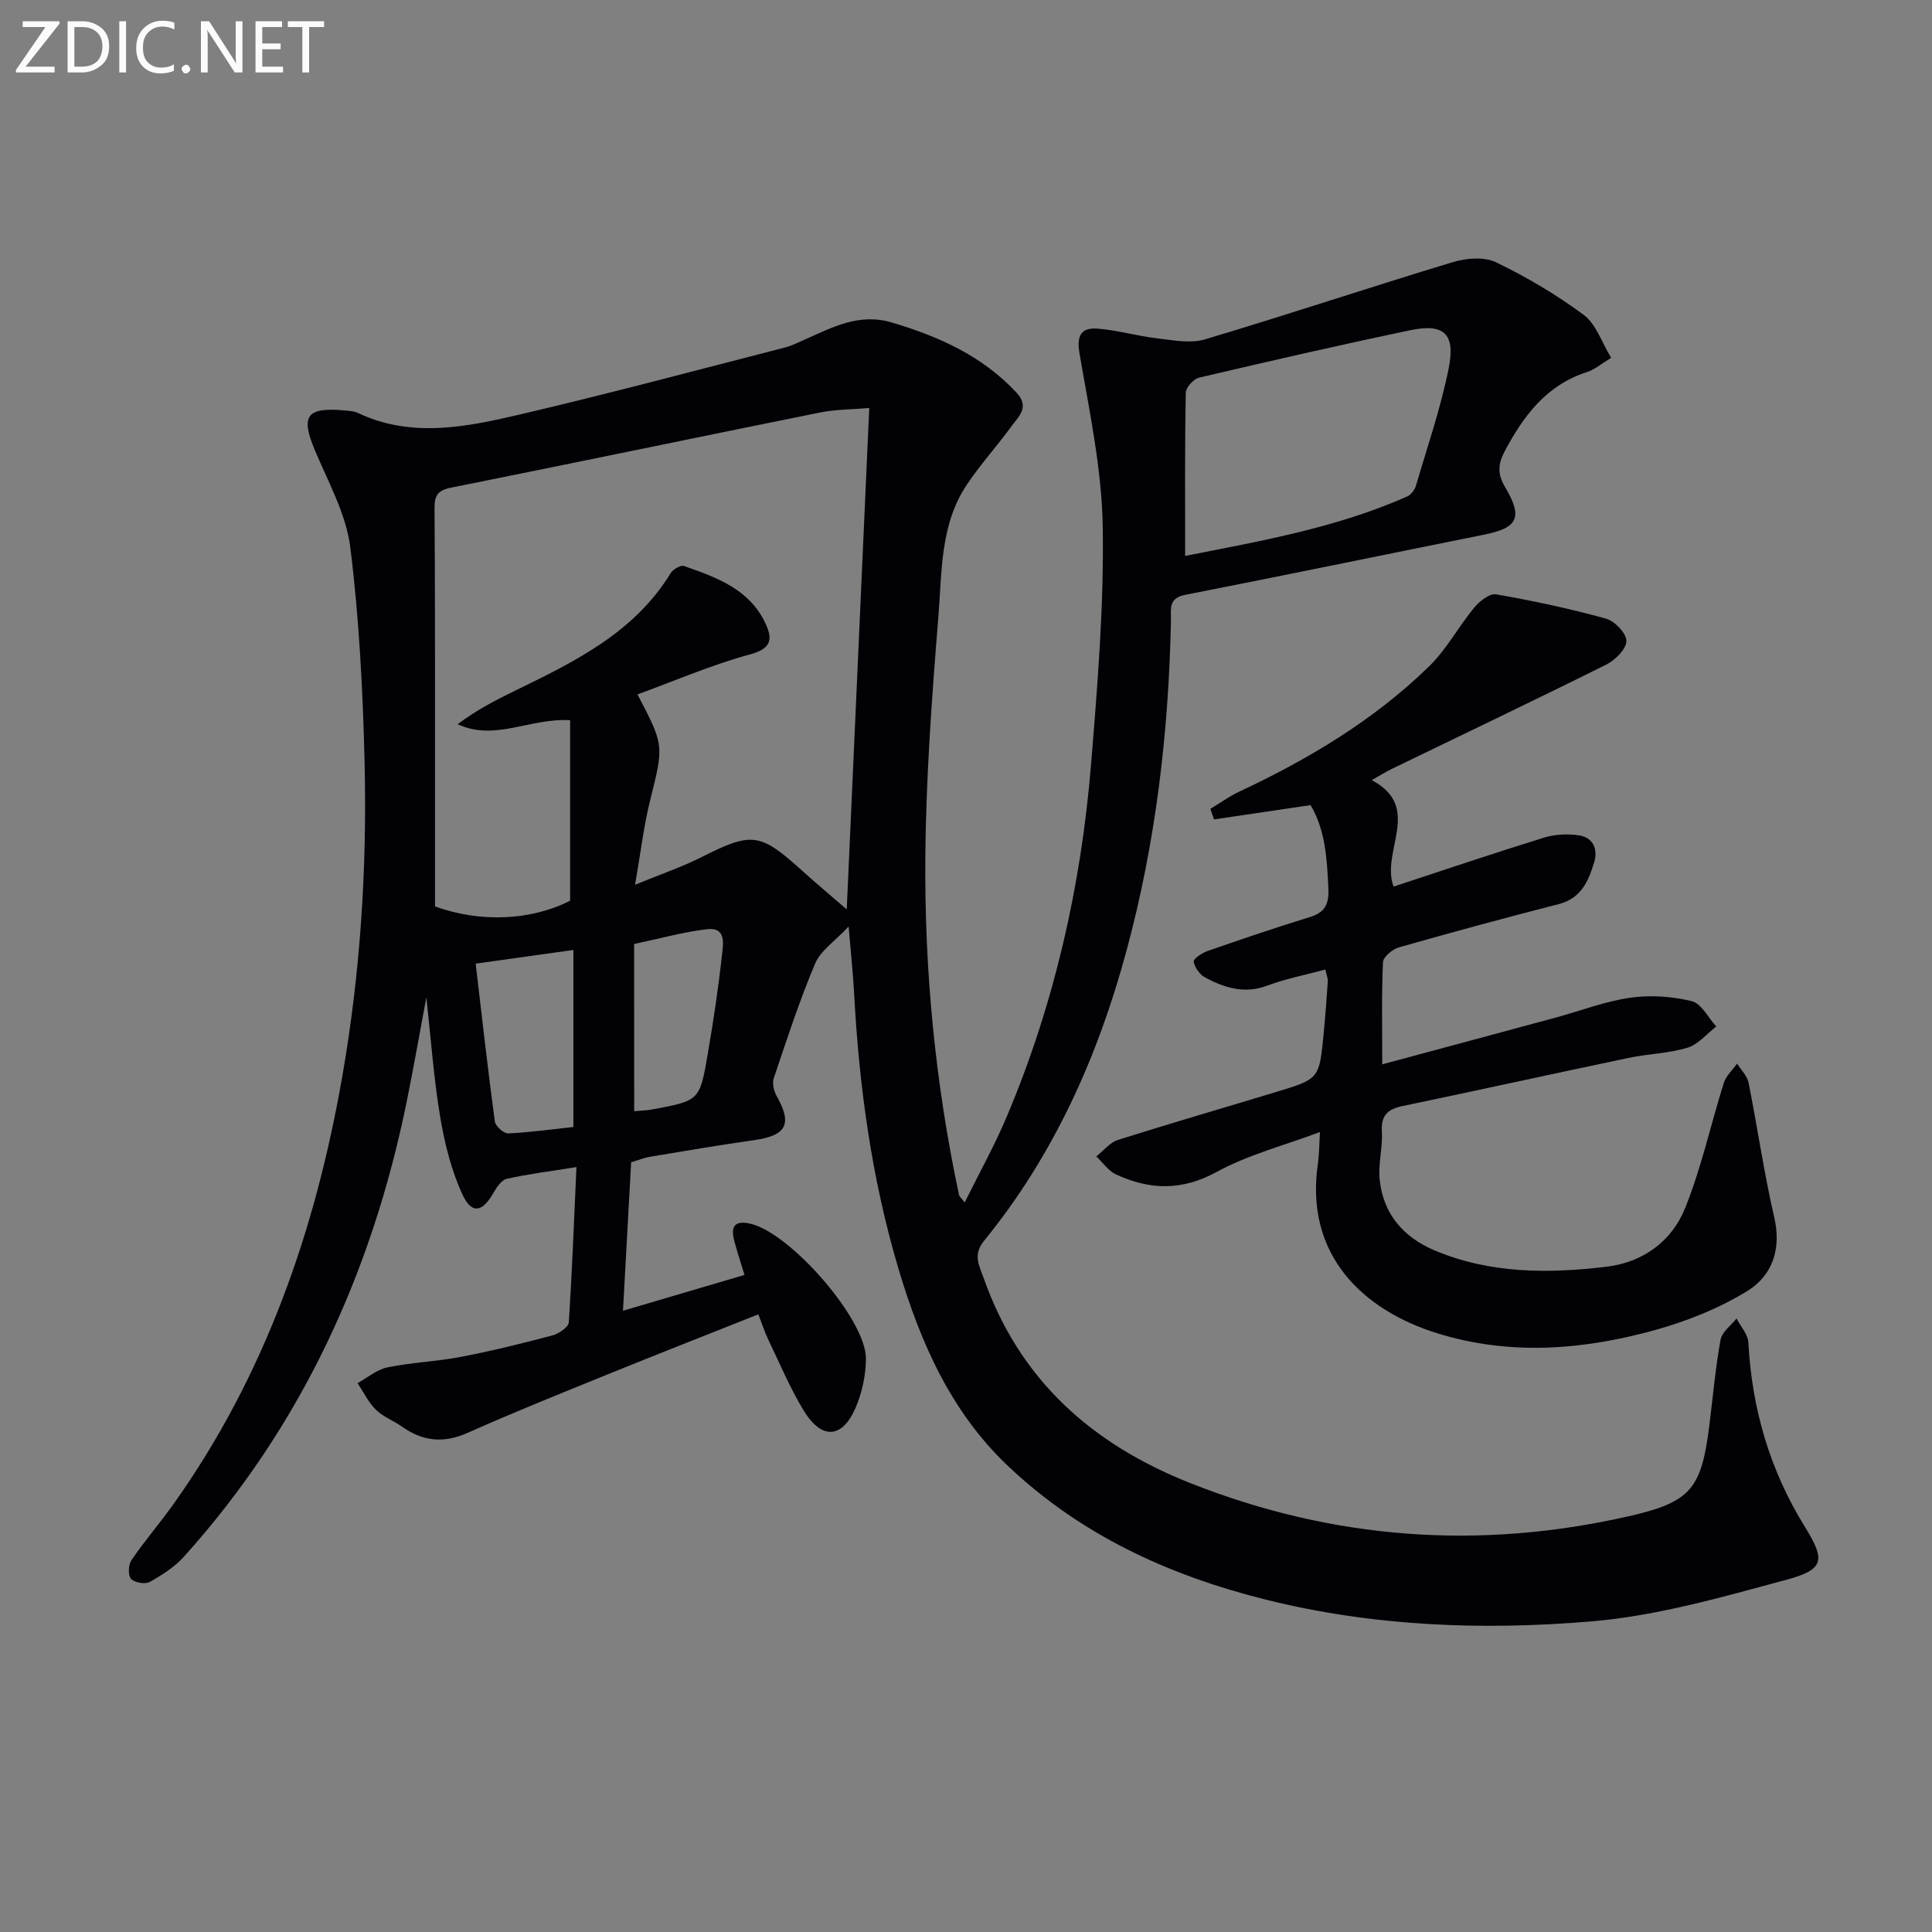 <svg enable-background="new 0 0 400 400" viewBox="0 0 400 400" xmlns="http://www.w3.org/2000/svg"><rect x="0" y="0" width="400" height="400" fill="#808080" stroke="none"/><path d="m119.35 241.63c-5.42.87-9.97 1.43-14.42 2.43-1.12.25-2.15 1.81-2.82 2.99-2.21 3.88-4.42 4.4-6.31.36-2.34-5-3.72-10.59-4.65-16.07-1.35-8.01-1.91-16.15-2.88-24.86-1.41 7.53-2.64 14.6-4.07 21.62-7.21 35.38-21.8 67.17-46.1 94.17-1.94 2.16-4.55 3.83-7.12 5.26-.94.53-3.16.13-3.86-.66-.65-.74-.55-2.92.1-3.87 2.72-3.98 5.89-7.65 8.69-11.58 18.89-26.53 29.32-56.45 34.9-88.23 3.78-21.51 5.19-43.27 4.68-65.07-.35-14.95-1.12-29.95-2.96-44.77-.86-6.88-4.52-13.46-7.29-20.02-3.03-7.16-1.84-9.05 5.93-8.37.99.09 2.06.13 2.93.54 11.14 5.26 22.46 2.9 33.55.31 18.38-4.29 36.62-9.18 54.9-13.87 1.44-.37 2.79-1.08 4.16-1.68 5.74-2.52 11.16-5.52 18.01-3.47 9.73 2.91 18.63 6.89 25.71 14.47 2.78 2.97.56 4.85-.91 6.86-3.03 4.16-6.52 7.99-9.37 12.26-5.55 8.3-5.12 18.12-5.88 27.45-1.34 16.56-2.56 33.18-2.69 49.79-.19 23.46 2.07 46.79 6.98 69.8.06.29.39.53 1.17 1.54 3.05-6.17 6.23-11.87 8.74-17.84 9.83-23.3 15.36-47.7 17.42-72.84 1.34-16.39 2.69-32.87 2.42-49.28-.2-12-2.79-23.99-4.82-35.9-.64-3.78.49-5.31 3.75-5.06 4.11.31 8.14 1.52 12.25 2 3.32.39 6.95 1.13 10 .22 17.16-5.12 34.14-10.8 51.28-15.98 2.78-.84 6.51-1.16 8.96.02 6.35 3.06 12.52 6.71 18.18 10.91 2.54 1.89 3.69 5.65 5.66 8.87-2.12 1.29-3.42 2.44-4.93 2.92-8.45 2.7-13.23 9.09-17.14 16.49-1.35 2.54-1.51 4.64.1 7.34 3.77 6.33 2.64 8.46-4.31 9.86-20.65 4.15-41.27 8.42-61.93 12.47-3.52.69-2.89 3.01-2.93 5.25-.45 23.19-3.15 46.07-9.22 68.5-5.93 21.91-15.04 42.27-29.46 59.97-2.41 2.96-1 5.16-.09 7.74 7.41 21.04 22.35 34.35 42.75 42.43 29.65 11.74 59.96 13.92 90.94 6.84 12.72-2.91 14.91-5.66 16.55-18.75.74-5.92 1.26-11.89 2.32-17.75.29-1.62 2.16-2.95 3.31-4.41.85 1.65 2.36 3.27 2.45 4.96.73 13.72 4.43 26.43 11.7 38.17 4.32 6.98 4.02 8.85-3.92 10.99-13.24 3.57-26.67 7.44-40.24 8.59-22.55 1.9-45.2 1.04-67.42-4.5-20.01-4.99-38.23-13.31-53.37-27.64-11.88-11.24-18.18-25.64-22.72-40.9-5.52-18.56-8.14-37.63-9.17-56.94-.22-4.14-.67-8.27-1.14-13.89-2.83 3.04-5.79 4.97-6.94 7.68-3.27 7.73-5.87 15.76-8.56 23.73-.36 1.06.02 2.66.6 3.7 3.27 5.76 2.05 8.16-4.54 9.1-7.22 1.03-14.41 2.25-21.6 3.45-1.28.21-2.52.72-3.99 1.16-.55 9.99-1.1 19.92-1.69 30.74 8.76-2.58 16.88-4.98 25.16-7.42-.85-2.82-1.6-5.01-2.16-7.24-.74-2.91.26-4.08 3.37-3.37 8.29 1.91 23.99 19.84 23.93 27.98-.03 3.38-.79 6.96-2.11 10.07-2.77 6.47-7.04 6.75-10.76.66-2.85-4.67-4.97-9.78-7.35-14.72-.7-1.46-1.2-3.01-2.06-5.22-10.64 4.24-20.96 8.27-31.22 12.44-9.69 3.94-19.4 7.83-28.95 12.09-4.96 2.21-9.27 1.79-13.58-1.27-1.76-1.25-3.92-2.03-5.42-3.51-1.56-1.53-2.56-3.65-3.8-5.51 2.05-1.12 3.99-2.81 6.19-3.26 5.02-1.03 10.22-1.21 15.25-2.18 6.34-1.22 12.63-2.77 18.88-4.43 1.33-.35 3.34-1.7 3.41-2.7.69-10.46 1.08-20.89 1.59-32.16zm-29.28-53.97c9.41 3.45 19.99 2.9 27.97-1.18 0-12.75 0-25.1 0-37.37-8.36-.49-15.55 4.42-23.29.83 3.84-2.9 7.88-4.99 11.97-6.98 12.31-5.99 24.59-11.98 32.14-24.3.49-.8 2.07-1.71 2.76-1.47 6.78 2.37 13.65 4.81 16.93 12.04 1.49 3.27 1.03 5.09-3.28 6.26-7.89 2.14-15.47 5.43-23.29 8.28 5.59 10.63 5.44 10.6 2.62 21.93-1.31 5.24-1.93 10.66-3.12 17.48 5.46-2.24 9.68-3.67 13.62-5.65 10.62-5.35 12.18-5.21 21.09 2.84 2.86 2.58 5.82 5.06 9.12 7.91 1.58-35.15 3.11-69.26 4.66-103.81-3.4.3-6.88.27-10.22.94-25.51 5.14-50.97 10.47-76.49 15.58-2.82.57-3.32 1.82-3.3 4.37.12 14.99.09 29.98.11 44.97zm155.3-72.56c15.11-3 31.04-5.7 45.97-12.31.79-.35 1.55-1.35 1.81-2.21 2.37-8.07 5.13-16.07 6.78-24.29 1.45-7.25-.97-9.39-8.05-7.9-14.59 3.06-29.12 6.39-43.63 9.8-1.14.27-2.73 2.03-2.75 3.13-.21 11.08-.13 22.18-.13 33.78zm-126.65 118.23c0-12.49 0-24.38 0-36.65-6.83.95-13.32 1.86-20.24 2.83 1.31 11.14 2.52 21.93 3.97 32.68.13.97 1.85 2.51 2.78 2.47 4.42-.2 8.83-.83 13.49-1.33zm12.58-3.27c1.2-.11 2.52-.13 3.8-.37 9.68-1.81 9.77-1.81 11.41-11.34 1.18-6.85 2.21-13.73 2.97-20.64.24-2.15.97-5.8-3.08-5.33-4.84.56-9.59 1.9-15.11 3.06.01 11.67.01 22.88.01 34.62z" fill="#010106"/><path d="m271.34 166.69c-7.25 1.07-13.62 2.02-20 2.96-.25-.73-.49-1.46-.74-2.19 1.98-1.19 3.87-2.57 5.94-3.54 14.4-6.75 27.95-14.84 39.37-25.99 3.61-3.52 6.07-8.21 9.32-12.14 1.09-1.32 3.19-2.97 4.53-2.74 7.66 1.34 15.28 2.97 22.77 5.04 1.8.5 4.23 3.07 4.2 4.64-.04 1.69-2.33 3.94-4.18 4.87-14.72 7.33-29.57 14.4-44.37 21.58-1.33.65-2.59 1.44-4.18 2.34 10.65 5.63 1.81 14.69 4.52 22.04 10.3-3.38 20.66-6.89 31.09-10.12 2.24-.7 4.84-.83 7.17-.51 3.06.41 4.11 2.86 3.27 5.62-1.17 3.83-2.67 7.44-7.31 8.63-11.08 2.83-22.12 5.83-33.11 8.96-1.33.38-3.25 1.97-3.3 3.07-.31 6.79-.15 13.6-.15 21.15 12.42-3.35 24.22-6.51 36.02-9.71 5.12-1.39 10.15-3.35 15.36-4.09 4.14-.59 8.63-.27 12.7.72 2 .49 3.4 3.42 5.07 5.25-1.97 1.51-3.74 3.72-5.96 4.39-3.94 1.19-8.2 1.26-12.26 2.12-15.58 3.27-31.13 6.7-46.71 9.95-3.08.64-4.5 1.92-4.3 5.3.19 3.29-.79 6.66-.46 9.91.72 7.07 4.87 11.92 11.3 14.65 11.55 4.89 23.69 4.87 35.82 3.39 7.42-.91 13.37-5.28 16.1-12.05 3.39-8.37 5.31-17.32 8.03-25.97.47-1.48 1.81-2.69 2.76-4.02.81 1.32 2.08 2.54 2.37 3.96 1.85 9.26 3.18 18.65 5.31 27.84 1.53 6.6-.37 12.07-5.54 15.27-5.81 3.58-12.42 6.23-19.02 8.07-14.91 4.14-30.01 5.4-45.2.7-15.2-4.71-27.52-16.08-24.71-35.13.26-1.78.25-3.6.43-6.54-7.47 2.81-14.88 4.7-21.38 8.26-7.23 3.96-13.9 3.75-20.87.51-1.59-.74-2.72-2.46-4.06-3.72 1.49-1.17 2.81-2.89 4.51-3.42 10.92-3.46 21.93-6.64 32.9-9.97 8.75-2.66 8.76-2.71 9.65-11.94.35-3.64.63-7.28.87-10.93.04-.61-.25-1.25-.51-2.43-4.16 1.12-8.24 1.91-12.08 3.35-4.72 1.76-8.83.42-12.84-1.72-1.1-.59-2.1-2.05-2.34-3.26-.1-.55 1.68-1.79 2.8-2.18 7.05-2.45 14.12-4.86 21.26-7.05 3.1-.95 3.96-2.66 3.83-5.82-.27-6.19-.63-12.25-3.69-17.36z" fill="#010106"/><g fill="#fafbfa"><path d="m12.4 4.8-7.1 9h6v1.2h-8v-.5l6.1-8.9h-4.7v-1.2h7.6v.4z"/><path d="m14 14v-9.6h3c1.6 0 2.9.5 4 1.4s1.6 2.2 1.6 3.8-.5 3-1.6 3.9-2.4 1.5-4 1.5h-3zm1.4-8.4v8.2h1.6c1.3 0 2.4-.4 3.1-1.1s1.1-1.8 1.1-3.1-.4-2.3-1.2-3-1.8-1-3.1-1z"/><path d="m26.1 4.4v10.6h-1.4v-10.6z"/><path d="m36.1 14.6c-.8.4-1.8.6-2.9.6-1.5 0-2.7-.5-3.6-1.4s-1.4-2.2-1.4-3.8c0-1.7.5-3.1 1.5-4.1s2.3-1.6 3.9-1.6c1 0 1.8.1 2.5.4v1.4c-.8-.4-1.6-.6-2.5-.6-1.2 0-2.1.4-2.9 1.2s-1.1 1.8-1.1 3.2c0 1.3.3 2.3 1 3s1.6 1.1 2.7 1.1c1 0 2-.2 2.7-.7v1.3z"/><path d="m37.6 14.3c0-.2.1-.5.3-.6s.4-.3.6-.3c.3 0 .5.1.6.3s.3.4.3.6-.1.4-.3.6-.4.3-.6.3c-.3 0-.5-.1-.6-.3s-.3-.4-.3-.6z"/><path d="m50.2 15h-1.6l-5.3-8.2c-.2-.2-.3-.5-.4-.7 0 .2.1.7.1 1.5v7.4h-1.4v-10.6h1.7l5.2 8.1c.2.4.4.6.4.7 0-.3-.1-.8-.1-1.5v-7.3h1.4z"/><path d="m58.6 15h-5.7v-10.6h5.5v1.2h-4.1v3.4h3.8v1.2h-3.8v3.6h4.3z"/><path d="m67.1 5.6h-3.1v9.4h-1.4v-9.4h-3v-1.2h7.5z"/></g></svg>
